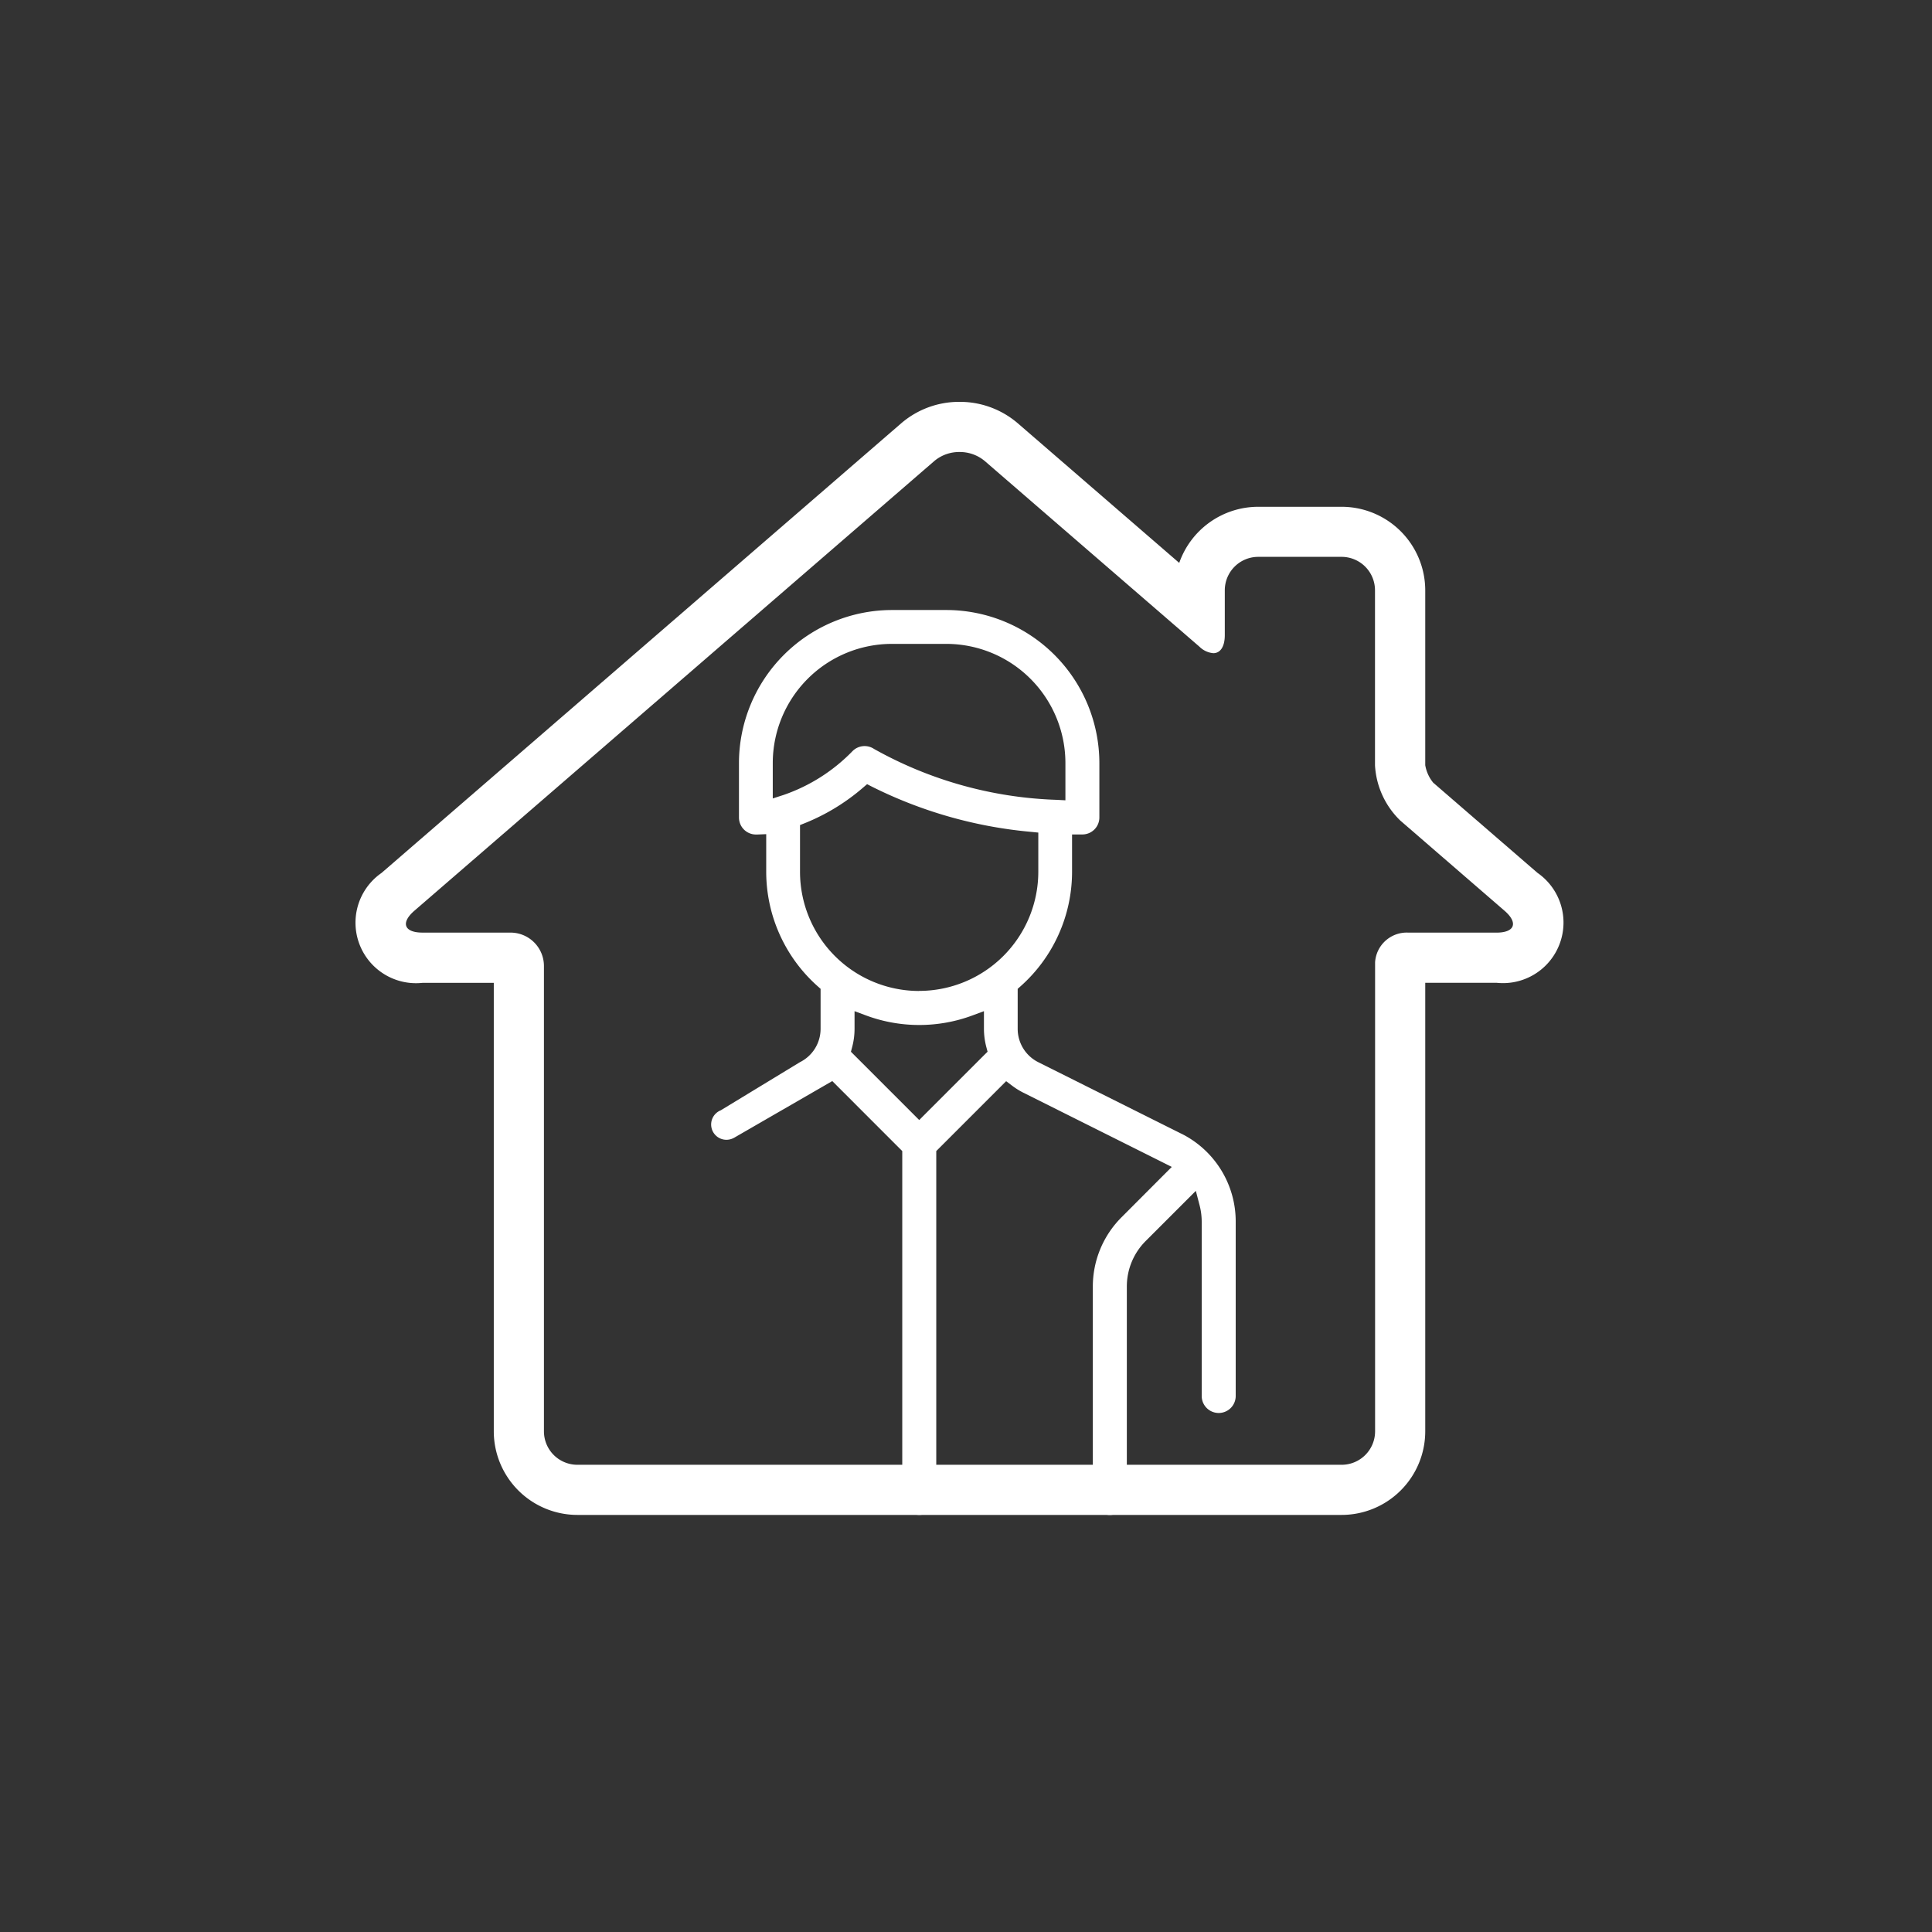 <svg xmlns="http://www.w3.org/2000/svg" width="125" height="125" viewBox="0 0 125 125">
  <rect x="0" y="0" width="125" height="125" fill="#333333" stroke="none"/>
  <g id="Group_5056" data-name="Group 5056" transform="translate(-1071 -907)">
    <g id="Group_4581" data-name="Group 4581" transform="translate(-10)">
      <rect id="Rectangle_1838" data-name="Rectangle 1838" width="125" height="125" transform="translate(1081 907)" fill="none"/>
    </g>
    <g id="Raggruppa_4388" data-name="Raggruppa 4388" transform="translate(553.022 -34)">
      <path id="Tracciato_6151" data-name="Tracciato 6151" d="M49.718,20.506a2.507,2.507,0,0,1,1.637.586L65.24,33.1a1.454,1.454,0,0,0,.9.422c.447,0,.742-.412.742-1.17v-2.9a2.164,2.164,0,0,1,2.163-2.163h5.4A2.164,2.164,0,0,1,76.6,29.452v11.32a5.382,5.382,0,0,0,1.637,3.579l6.744,5.835c.9.782.667,1.416-.527,1.416H78.769a2.051,2.051,0,0,0-2.163,1.916V83.869a2.164,2.164,0,0,1-2.163,2.163H24.994a2.164,2.164,0,0,1-2.163-2.163v-30.1A2.164,2.164,0,0,0,20.668,51.6H14.977c-1.194,0-1.431-.634-.527-1.416L48.083,21.093a2.492,2.492,0,0,1,1.635-.587m0-3.245a5.744,5.744,0,0,0-3.759,1.376l-33.632,29.1a3.916,3.916,0,0,0,2.65,7.114h4.609V83.868a5.414,5.414,0,0,0,5.408,5.408H74.443a5.414,5.414,0,0,0,5.408-5.408V54.847H84.46a3.917,3.917,0,0,0,2.649-7.115L80.366,41.9a2.445,2.445,0,0,1-.515-1.131V29.458a5.414,5.414,0,0,0-5.408-5.408h-5.4a5.418,5.418,0,0,0-5.109,3.631L53.478,18.638a5.745,5.745,0,0,0-3.76-1.377Z" transform="translate(530.34 949.739)" fill="#fff"/>
      <path id="Path_81" data-name="Path 81" d="M1345.946,896.994l-9.224-4.611a2.412,2.412,0,0,1-1.34-2.169v-2.581l.184-.163a9.912,9.912,0,0,0,3.334-7.4v-2.425h.667a1.1,1.1,0,0,0,1.1-1.1v-3.521a9.914,9.914,0,0,0-9.9-9.9h-3.518a9.914,9.914,0,0,0-9.9,9.9v3.525a1.1,1.1,0,0,0,1.1,1.1h.091l.572-.023v2.444a9.916,9.916,0,0,0,3.334,7.4l.184.163v2.58a2.411,2.411,0,0,1-1.339,2.167l-5.116,3.111a.989.989,0,1,0,.773,1.82c.029-.013.058-.027.088-.043l6.351-3.667,4.365,4.367.162.161V920.57a1.1,1.1,0,0,0,2.2,0h0V898.13l.161-.161,4.028-4.028.333-.333.381.288a4.688,4.688,0,0,0,.732.457l8.922,4.461.681.342-.539.538-2.7,2.707a6.333,6.333,0,0,0-1.869,4.513v13.66a1.1,1.1,0,0,0,2.2,0V906.906a4.156,4.156,0,0,1,1.222-2.959l2.564-2.564.678-.678.242.928a4.259,4.259,0,0,1,.138,1.067v11.276a1.1,1.1,0,0,0,2.2,0V902.7a6.347,6.347,0,0,0-3.537-5.706Zm-26.41-21.678v-2.295a7.715,7.715,0,0,1,7.706-7.706h3.522a7.715,7.715,0,0,1,7.706,7.706v2.414l-.579-.03a25.873,25.873,0,0,1-11.8-3.291,1.1,1.1,0,0,0-1.391.135,11.368,11.368,0,0,1-4.444,2.833Zm13.669,16.61-3.807,3.807-.387.389-.388-.389-3.807-3.807-.223-.223.079-.3a4.621,4.621,0,0,0,.155-1.184v-1.141l.741.276a9.894,9.894,0,0,0,6.89,0l.741-.276v1.14a4.66,4.66,0,0,0,.155,1.184l.08.3Zm-4.2-4.154a7.713,7.713,0,0,1-7.706-7.706v-3.028l.345-.138a13.405,13.405,0,0,0,3.714-2.268l.281-.24.333.171a28.731,28.731,0,0,0,10.25,2.912l.494.049v2.543a7.716,7.716,0,0,1-7.717,7.7Z" transform="translate(-751.56 117.344)" fill="#fff"/>
    </g>
  </g>
</svg>
